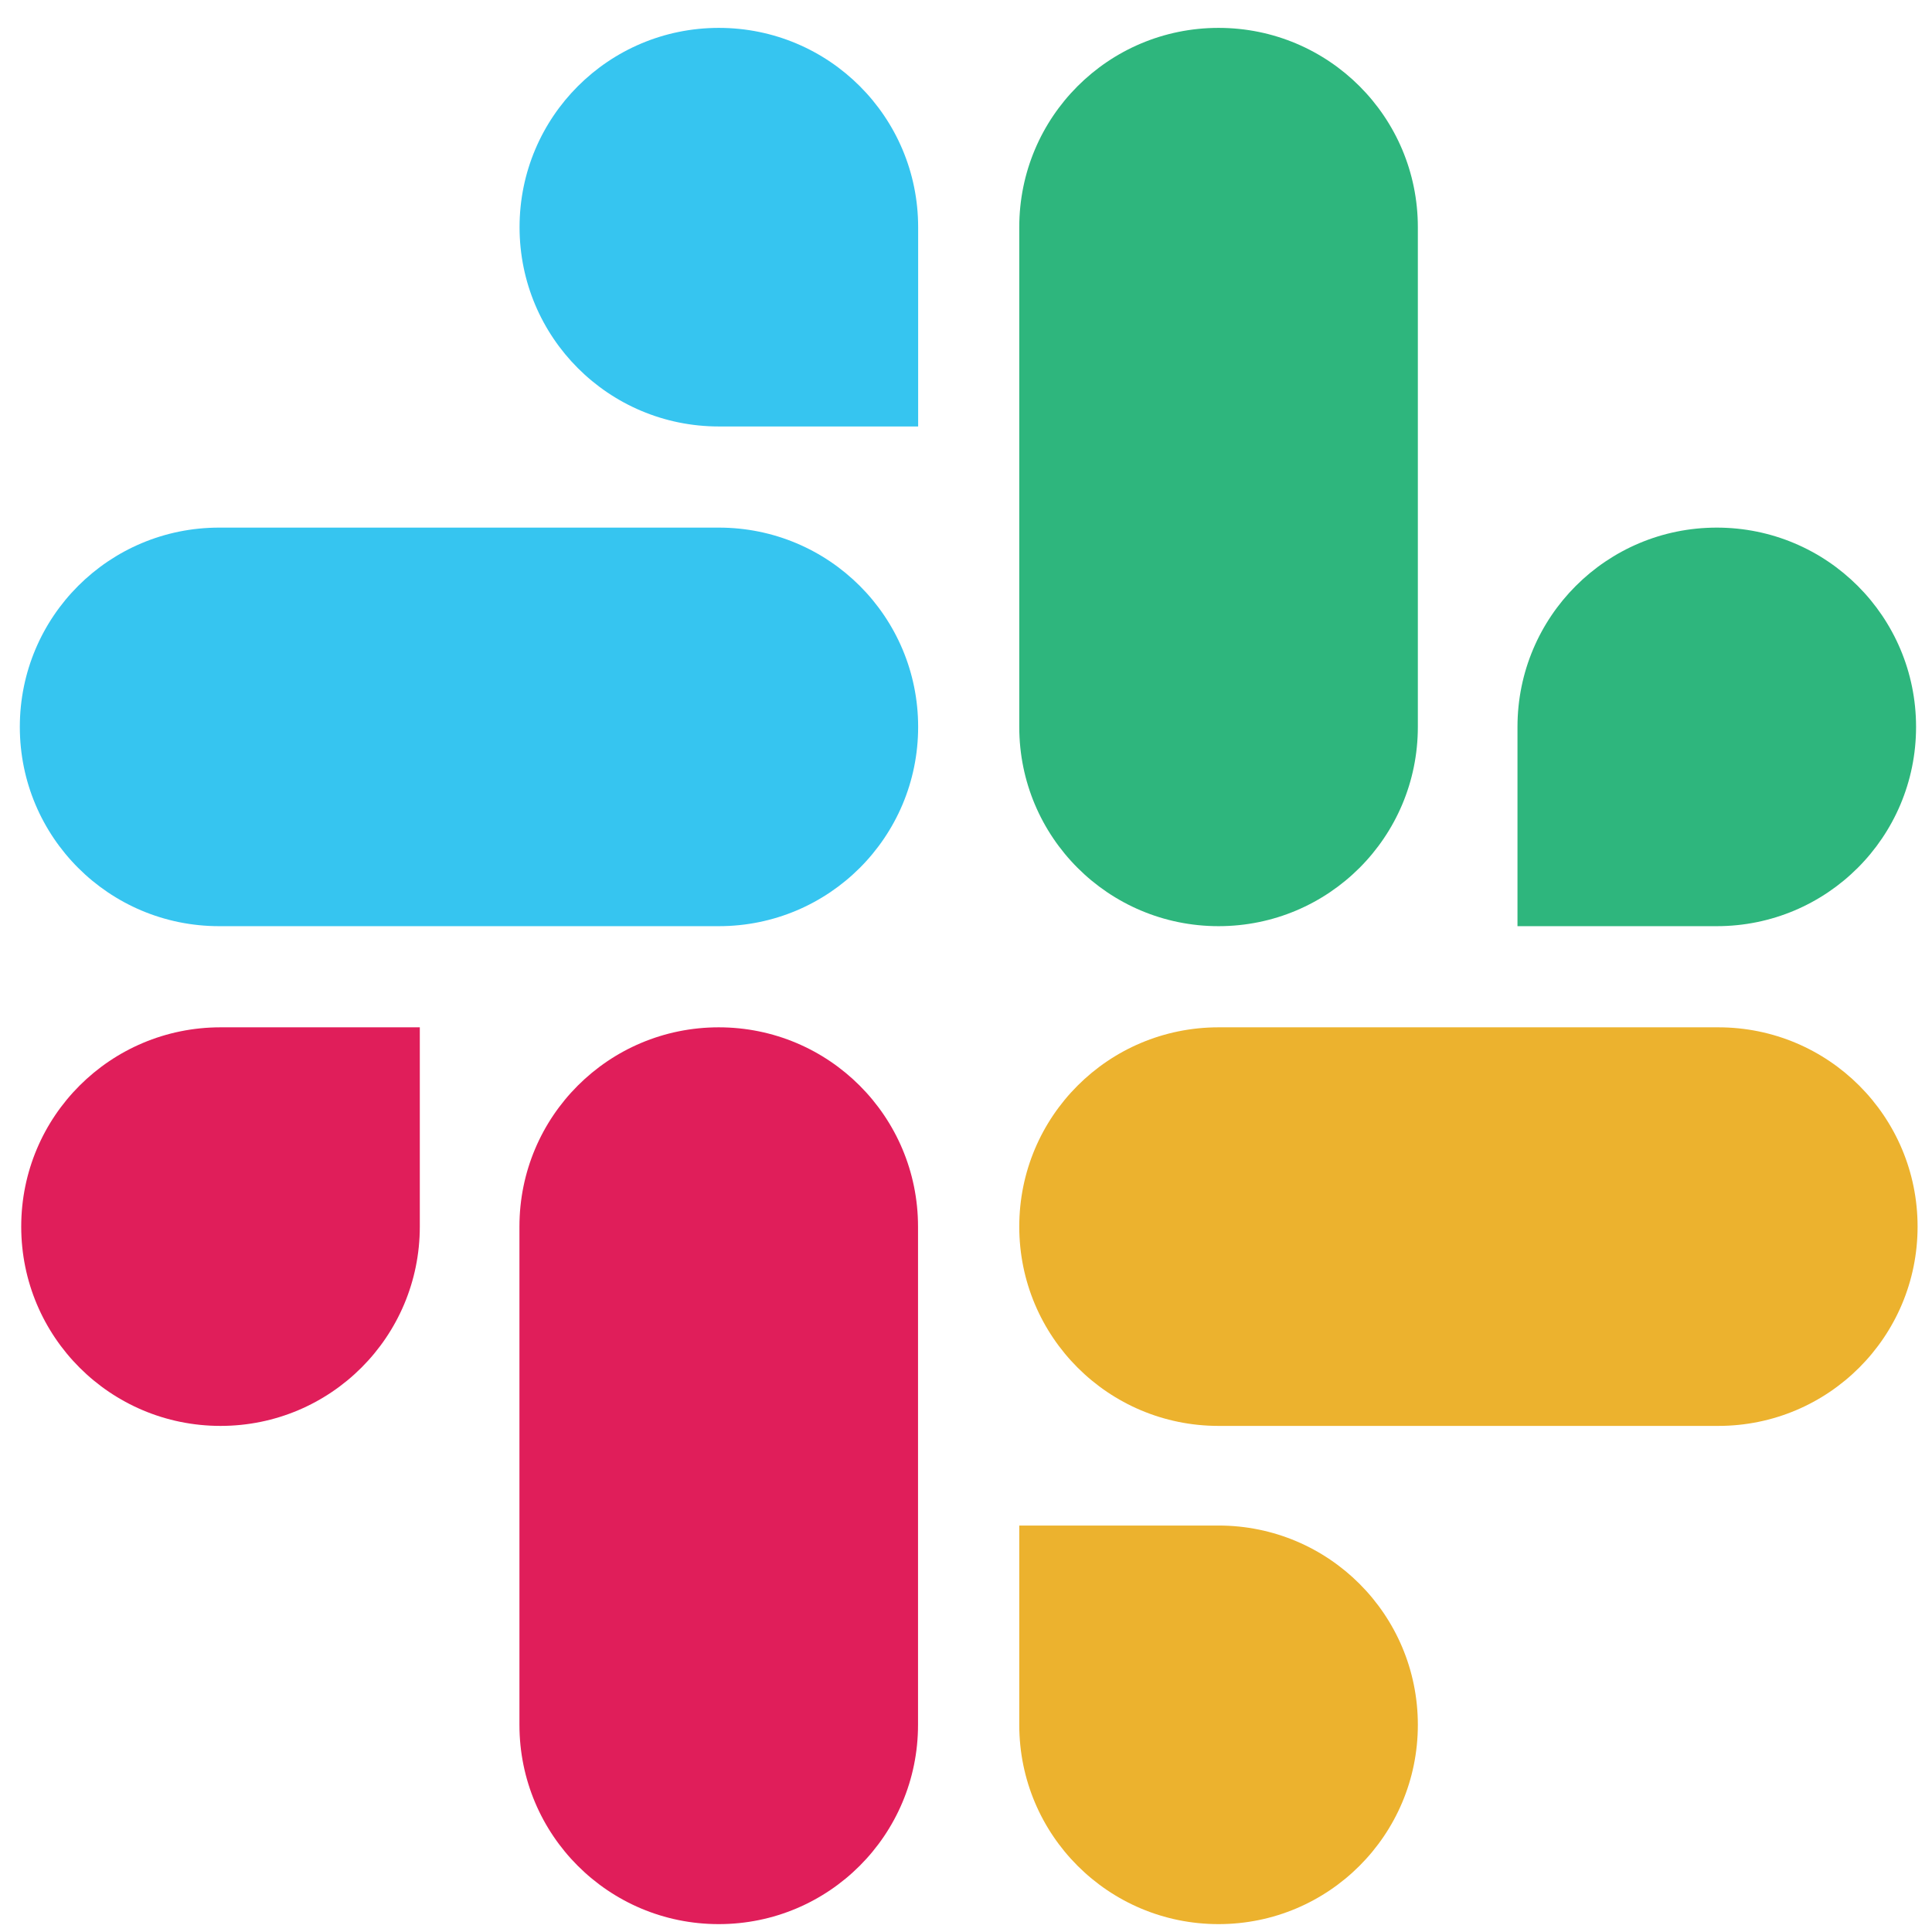 <svg xmlns="http://www.w3.org/2000/svg" width="65" height="65" viewBox="0 0 65 65" fill="none"><g clip-path="url(#clip0_2795_13214)"><path d="M14.124 41.268C14.124 44.976 11.127 47.973 7.419 47.973C3.711 47.973 0.714 44.976 0.714 41.268C0.714 37.56 3.711 34.563 7.419 34.563H14.124V41.268ZM17.476 41.268C17.476 37.56 20.473 34.563 24.181 34.563C27.889 34.563 30.886 37.56 30.886 41.268V58.03C30.886 61.738 27.889 64.735 24.181 64.735C20.473 64.735 17.476 61.738 17.476 58.03V41.268Z" fill="#E01E5A"></path><path d="M24.185 14.348C20.477 14.348 17.48 11.351 17.48 7.643C17.48 3.935 20.477 0.938 24.185 0.938C27.893 0.938 30.89 3.935 30.89 7.643V14.348H24.185ZM24.185 17.751C27.893 17.751 30.89 20.747 30.89 24.456C30.89 28.163 27.893 31.16 24.185 31.16H7.372C3.664 31.16 0.667 28.163 0.667 24.456C0.667 20.747 3.664 17.751 7.372 17.751H24.185Z" fill="#36C5F0"></path><path d="M51.054 24.456C51.054 20.747 54.051 17.751 57.759 17.751C61.467 17.751 64.464 20.747 64.464 24.456C64.464 28.163 61.467 31.16 57.759 31.16H51.054V24.456ZM47.702 24.456C47.702 28.163 44.705 31.16 40.997 31.16C37.289 31.16 34.292 28.163 34.292 24.456V7.643C34.292 3.935 37.289 0.938 40.997 0.938C44.705 0.938 47.702 3.935 47.702 7.643V24.456Z" fill="#2EB67D"></path><path d="M40.997 51.325C44.705 51.325 47.702 54.322 47.702 58.03C47.702 61.738 44.705 64.735 40.997 64.735C37.289 64.735 34.292 61.738 34.292 58.03V51.325H40.997ZM40.997 47.973C37.289 47.973 34.292 44.976 34.292 41.268C34.292 37.56 37.289 34.563 40.997 34.563H57.81C61.518 34.563 64.515 37.56 64.515 41.268C64.515 44.976 61.518 47.973 57.81 47.973H40.997Z" fill="#ECB22E"></path></g><defs><clipPath id="clip0_2795_13214"><rect width="64" height="64" fill="white" transform="translate(0.667 0.938)"></rect></clipPath></defs></svg>